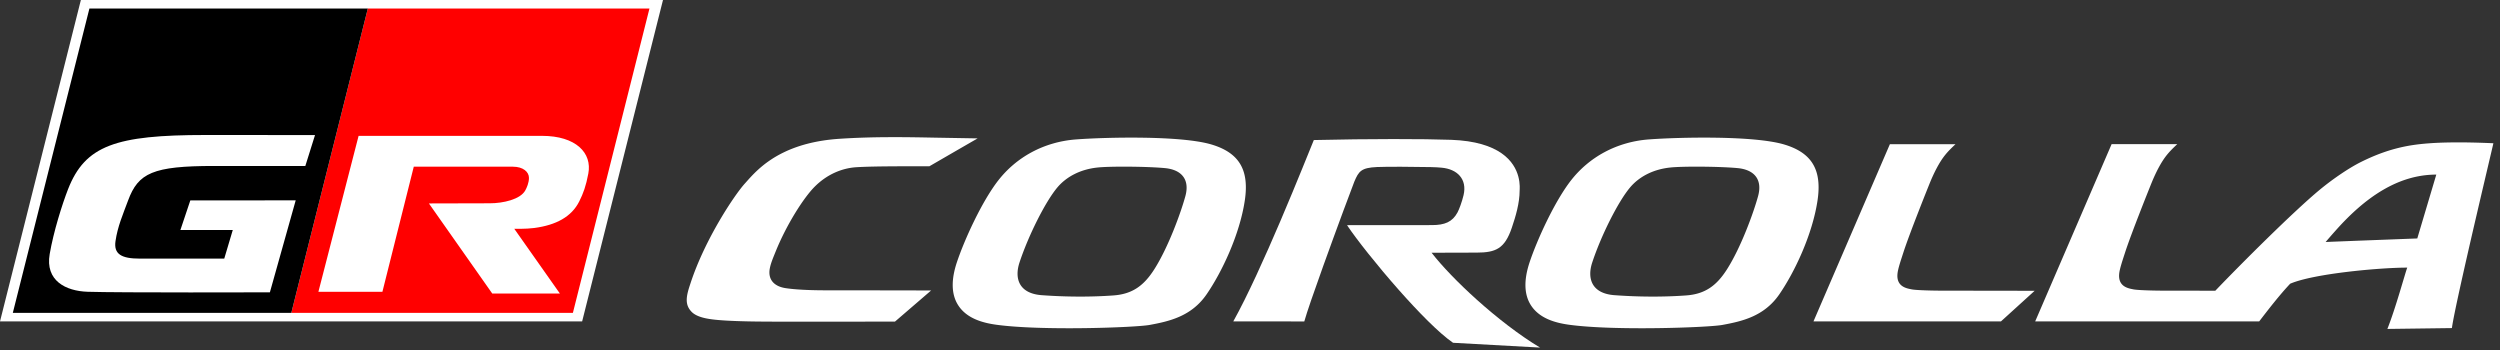 <svg xmlns="http://www.w3.org/2000/svg" id="a" viewBox="0 0 350 49"><rect x="0" y="0" width="350" height="49" fill="#333333" stroke="none"/><defs><style>.c{fill:#fff}</style></defs><path d="m264.585 20.184-10.7 24.815L280.13 45l4.721-4.289-13.327-.02c-.476 0-3.205-.038-3.898-.181-.638-.132-2.149-.337-1.98-2.167.064-.711.476-1.902.822-2.98.825-2.565 3.398-8.993 3.76-9.875.294-.714.613-1.383.842-1.82.942-1.798 1.633-2.468 2.703-3.484zm-147.043-.754c-3.395.222-5.94.983-7.871 1.928-2.954 1.445-4.474 3.321-5.406 4.352-.722.8-2.114 2.74-3.578 5.252s-3 5.595-4.01 8.68c-.135.41-.272.817-.374 1.231-.3 1.21-.197 2.03.507 2.768.759.796 2.302 1.015 3.389 1.127 1.504.156 3.864.226 5.815.247 4.201.048 19.288.005 19.288.005l5.056-4.354s-8.811-.02-14.501-.02c-1.024 0-4.007-.01-5.912-.312-1.524-.24-2.504-1.173-2.156-2.832.153-.73.453-1.418.792-2.26 1.505-3.735 3.91-7.541 5.49-9.118 1.68-1.677 3.757-2.588 5.85-2.714 2.56-.155 7.267-.125 10.2-.134 0 0 5.771-3.342 6.752-3.9l-5.92-.102c-3.99-.076-8.51-.163-13.411.157m219.977.924c-2.948.486-5.225 1.458-6.948 2.307-1.627.801-3.958 2.372-5.82 3.916-3.607 2.99-10.744 10.093-14.606 14.124l-7.582-.011c-.476 0-3.205-.038-3.897-.181-.64-.132-2.15-.337-1.981-2.167.064-.711.476-1.902.823-2.98.825-2.565 3.398-8.993 3.76-9.875.294-.714.613-1.383.841-1.82.942-1.798 1.633-2.468 2.703-3.484h-9.187l-10.7 24.815 31.36.001c1.403-1.828 2.869-3.711 4.337-5.277 3.312-1.433 12.68-2.262 16.392-2.255-.32.857-1.652 5.769-2.782 8.584l9.034-.12c.241-1.81 1.818-8.774 3.269-15.027 1.27-5.47 2.443-10.397 2.539-10.85-4.225-.187-8.476-.207-11.555.3m.9 13.029s-11.841.448-12.832.499a80 80 0 0 1 1.413-1.62c4.082-4.592 8.697-7.819 14.082-7.819zM150.67 19.518c-4.562.338-8.394 2.516-10.901 5.726-2.314 2.96-4.756 8.335-5.799 11.453-.827 2.471-.784 4.476.127 5.959 1.193 1.943 3.502 2.547 5.388 2.808 6.316.87 19.49.391 21.464.027 2.74-.506 5.844-1.193 7.97-4.278 2.143-3.11 4.633-8.352 5.353-13.14.632-4.218-.717-6.673-4.685-7.85-4.288-1.267-14.745-1.014-18.916-.705m-7.938 17.225c1.249-3.772 3.594-8.45 5.264-10.46 1.296-1.56 3.278-2.576 5.621-2.826 1.758-.197 6.984-.154 9.465.078 2.337.219 3.513 1.595 2.867 3.933-.63 2.305-2.387 7.153-4.347 10.23-1.456 2.29-3.065 3.479-5.75 3.665-3.14.226-6.576.214-10.003-.037-3.217-.236-3.85-2.36-3.117-4.583m88.119-17.225c-4.563.338-8.394 2.516-10.903 5.726-2.312 2.96-4.754 8.335-5.798 11.453-.826 2.471-.783 4.476.128 5.959 1.193 1.943 3.502 2.547 5.388 2.808 6.314.87 19.49.391 21.464.027 2.74-.506 5.844-1.193 7.97-4.278 2.143-3.11 4.633-8.352 5.352-13.14.633-4.218-.716-6.673-4.685-7.85-4.287-1.267-14.745-1.014-18.917-.705m-7.937 17.225c1.247-3.772 3.593-8.45 5.263-10.46 1.295-1.56 3.278-2.576 5.621-2.826 1.757-.197 6.983-.154 9.465.078 2.336.219 3.512 1.595 2.866 3.933-.629 2.305-2.387 7.153-4.346 10.23-1.458 2.29-3.066 3.479-5.752 3.665-3.138.226-6.575.214-10-.037-3.217-.236-3.852-2.36-3.117-4.583" class="c"/><path d="M183.935 19.607c-.37.88-2.32 5.811-4.698 11.38-2.123 4.968-4.587 10.444-6.577 14.009l9.942.006c.343-1.244 1.424-4.35 2.638-7.73 1.92-5.344 4.17-11.375 4.364-11.837.617-1.465.97-1.95 3.178-2.05 1.37-.062 5.067-.043 7.535.009.587.012 1.088.042 1.519.083 2.189.203 3.588 1.603 3.064 3.84-.227.966-.624 2.006-.847 2.422-.724 1.345-1.799 1.775-3.583 1.775s-9.025.01-11.887.01c1.327 1.983 4.198 5.615 7.223 9.036 2.764 3.127 5.657 6.078 7.62 7.43l12.18.671c-2.918-1.75-6.08-4.216-8.867-6.716-2.606-2.34-4.883-4.713-6.317-6.561 2.283 0 6.344-.018 6.344-.018 1.316-.006 2.288-.14 3.058-.642s1.335-1.373 1.835-2.853c.54-1.59 1.09-3.448 1.09-5.185 0-.263.37-3.219-2.55-5.241-1.423-.984-3.625-1.746-7.028-1.87-3.87-.14-11.432-.15-19.236.032M11.322 0 0 45h81.499l11.32-45z" class="c"/><g id="b"><path d="M51.669 1.193h-.176L40.781 43.804h39.423l10.72-42.61z" style="fill:red"/><path d="M12.518 1.193 1.794 43.804h38.987l10.712-42.61z"/><path d="M82.365 24.302c-.329 1.744-.697 2.749-1.27 3.897-1.075 2.149-3.241 3.315-6.303 3.72-1.19.158-2.794.11-2.794.11l6.388 9.067h-9.469l-8.87-12.614s7.723-.022 8.53-.022c1.849 0 4.286-.54 4.97-1.817.206-.38.5-1.034.507-1.726.007-.857-.827-1.579-2.24-1.579l-13.884-.007-4.393 17.518h-8.961l5.627-21.827 25.659-.003c4.8 0 7.052 2.413 6.503 5.283m-40.966 3.746-14.755.011-1.389 4.143h7.333l-1.193 4.004H19.577c-2.581 0-3.667-.63-3.408-2.44.293-2.06 1.059-3.793 1.764-5.7 1.422-3.848 3.471-4.83 12.02-4.83 4.532 0 12.793.003 12.793.003l1.357-4.33S31.91 18.9 28.73 18.9c-12.525 0-16.808 1.464-19.204 7.59-.813 2.083-2.028 5.921-2.57 9.078-.642 3.728 2.244 5.177 5.31 5.28 4.237.144 25.517.078 25.517.078z" class="c"/></g></svg>